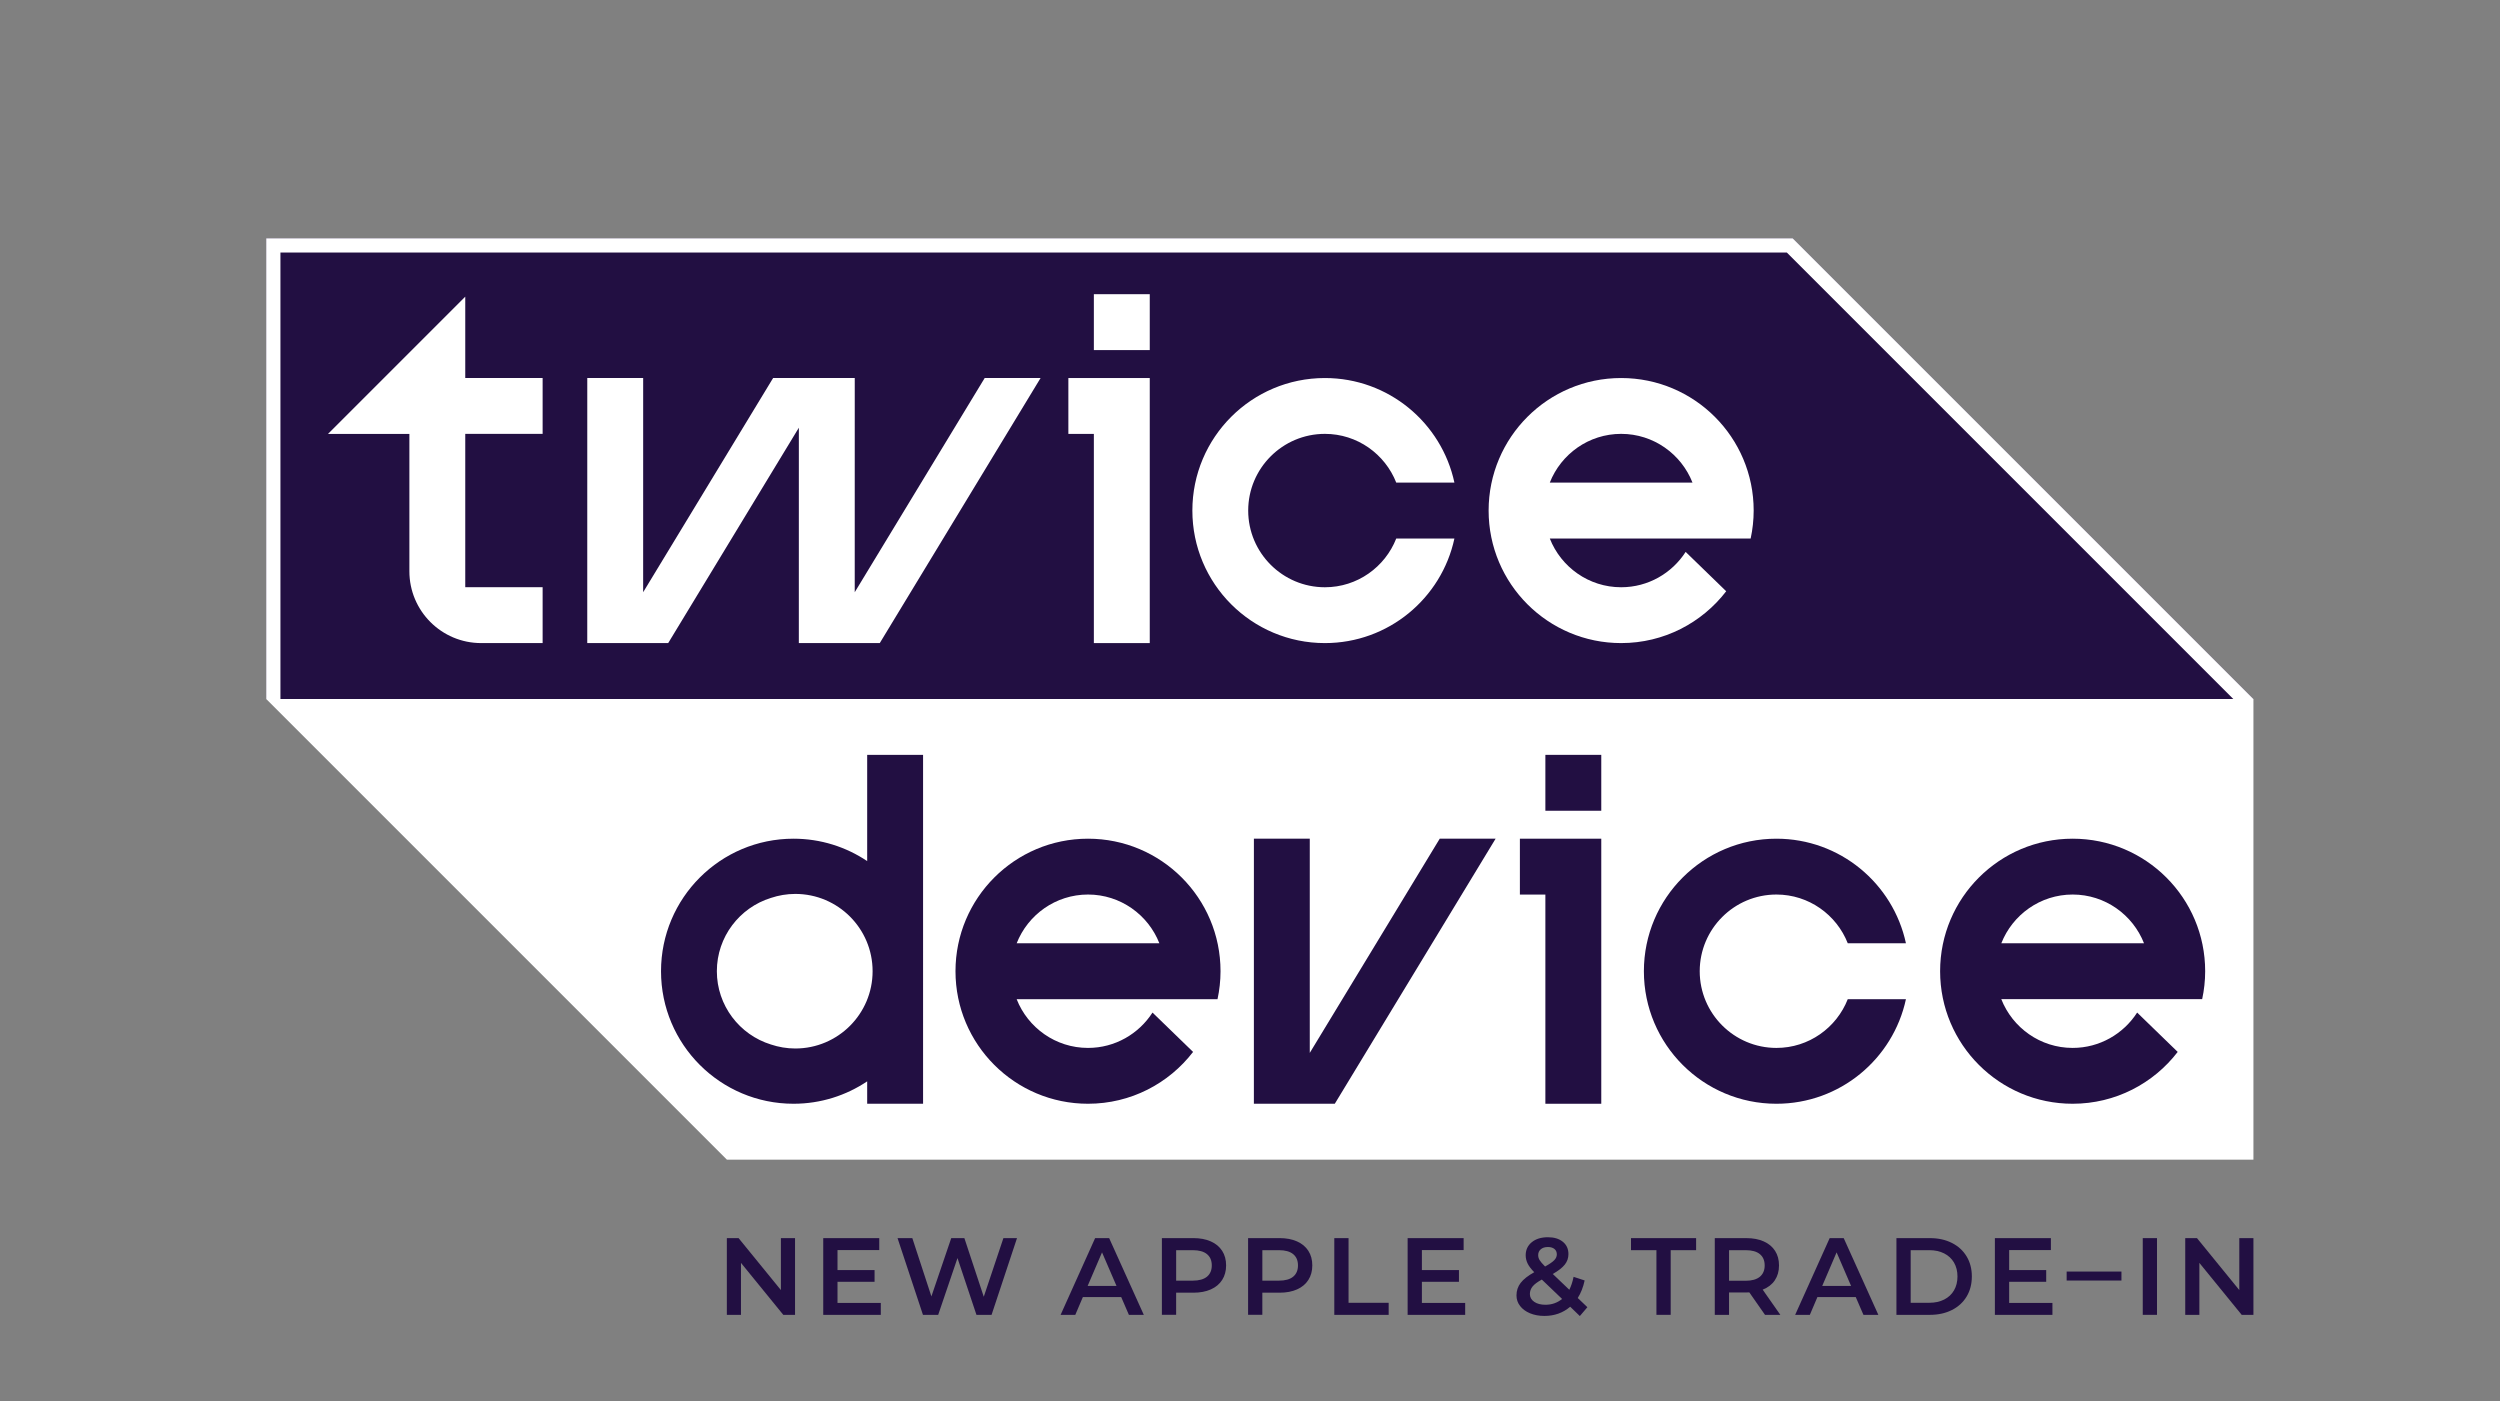 <?xml version="1.0" encoding="UTF-8"?> <!-- Generator: Adobe Illustrator 24.3.0, SVG Export Plug-In . SVG Version: 6.00 Build 0) --> <svg xmlns="http://www.w3.org/2000/svg" xmlns:xlink="http://www.w3.org/1999/xlink" id="Layer_1" x="0px" y="0px" viewBox="0 0 1263.12 708" style="enable-background:new 0 0 1263.12 708;" xml:space="preserve"><rect x="0" y="0" width="1263.12" height="708" fill="#808080" stroke="none"/> <style type="text/css"> .st0{fill:#FFFFFF;} .st1{fill:#220F42;} </style> <g> <g> <g> <path class="st0" d="M367.25,585.91h771.29V353.15H367.25H134.49L367.25,585.91z"></path> </g> <g> <path class="st1" d="M905.78,120.4H134.49v232.76h771.29h232.76L905.78,120.4z"></path> </g> <g> <polygon class="st1" points="727.42,423.75 661.76,531.97 661.76,423.75 633.53,423.75 633.52,557.67 674.4,557.67 755.65,423.75 "></polygon> <polygon class="st1" points="767.92,423.75 767.92,451.98 780.8,451.98 780.8,557.67 809.04,557.67 809.04,423.75 "></polygon> <rect x="780.8" y="381.39" class="st1" width="28.24" height="28.24"></rect> <path class="st1" d="M933.58,504.83c-5.66,14.4-19.67,24.63-36.05,24.63c-21.37,0-38.75-17.38-38.75-38.75 c0-21.37,17.38-38.75,38.75-38.75c16.38,0,30.39,10.23,36.05,24.63h29.39c-6.49-30.2-33.31-52.84-65.44-52.84 c-36.98,0-66.96,29.98-66.96,66.96c0,36.98,29.98,66.96,66.96,66.96c32.13,0,58.95-22.65,65.44-52.84H933.58z"></path> <path class="st1" d="M1047.2,423.75c-36.98,0-66.96,29.98-66.96,66.96c0,36.98,29.98,66.96,66.96,66.96 c21.63,0,40.85-10.27,53.08-26.19l-20.49-19.88c-6.9,10.72-18.91,17.86-32.59,17.86c-16.38,0-30.39-10.23-36.05-24.63h101.49 c0.98-4.56,1.52-9.27,1.52-14.12C1114.17,453.73,1084.19,423.75,1047.2,423.75z M1011.16,476.59 c5.66-14.4,19.67-24.63,36.05-24.63c16.38,0,30.39,10.23,36.05,24.63H1011.16z"></path> <path class="st1" d="M549.72,423.75c-36.98,0-66.96,29.98-66.96,66.96c0,36.98,29.98,66.96,66.96,66.96 c21.63,0,40.85-10.27,53.08-26.19L582.3,511.6c-6.9,10.72-18.91,17.86-32.59,17.86c-16.38,0-30.39-10.23-36.05-24.63h101.49 c0.98-4.56,1.52-9.27,1.52-14.12C616.68,453.73,586.7,423.75,549.72,423.75z M513.67,476.59c5.66-14.4,19.67-24.63,36.05-24.63 c16.38,0,30.39,10.23,36.05,24.63H513.67z"></path> <path class="st1" d="M438.14,381.39v53.68c-10.64-7.14-23.43-11.32-37.2-11.32c-36.98,0-66.96,29.98-66.96,66.96 c0,36.98,29.98,66.96,66.96,66.96c13.78,0,26.56-4.19,37.2-11.32v11.32h28.24V381.39H438.14z M401.83,529.75 c-4.32,0-8.47-0.73-12.35-2.03c-15.79-4.9-27.29-19.64-27.29-37.02c0-17.38,11.5-32.12,27.29-37.02 c3.89-1.3,8.03-2.03,12.35-2.03c21.56,0,39.05,17.48,39.05,39.05S423.39,529.75,401.83,529.75z"></path> </g> <g> <polygon class="st0" points="539.79,219.23 552.67,219.23 552.67,324.92 580.91,324.92 580.91,219.23 580.91,191 580.91,191 539.79,191 "></polygon> <path class="st0" d="M235.08,149.88l-69.36,69.36h41.12v69.4c0,20.04,16.24,36.28,36.28,36.28h31.04v-28.24h-39.09v-77.45h39.09 V191h-39.09V149.88z"></path> <polygon class="st0" points="431.85,299.22 431.86,191 390.61,191 324.95,299.22 324.96,191 296.72,191 296.71,324.92 337.6,324.92 403.62,216.1 403.61,324.92 444.5,324.92 525.75,191 497.51,191 "></polygon> <rect x="552.67" y="148.64" class="st0" width="28.24" height="28.24"></rect> <path class="st0" d="M819.08,191c-36.98,0-66.96,29.98-66.96,66.96c0,36.98,29.98,66.96,66.96,66.96 c21.63,0,40.84-10.27,53.08-26.19l-20.49-19.88c-6.9,10.72-18.91,17.86-32.59,17.86c-16.38,0-30.39-10.23-36.05-24.63h101.49 c0.98-4.56,1.52-9.27,1.52-14.12C886.04,220.97,856.06,191,819.08,191z M783.03,243.84c5.66-14.4,19.67-24.63,36.05-24.63 c16.38,0,30.39,10.23,36.05,24.63H783.03z"></path> <path class="st0" d="M669.4,219.21c16.38,0,30.39,10.23,36.05,24.63h29.39c-6.48-30.2-33.31-52.84-65.44-52.84 c-36.98,0-66.96,29.98-66.96,66.96c0,36.98,29.98,66.96,66.96,66.96c32.13,0,58.96-22.65,65.44-52.84h-29.39 c-5.66,14.4-19.66,24.63-36.05,24.63c-21.37,0-38.75-17.38-38.75-38.75C630.65,236.59,648.03,219.21,669.4,219.21z"></path> </g> <g> <path class="st1" d="M401.69,625.56v38.76h-5.93l-21.38-26.25v26.25h-7.14v-38.76h5.93l21.38,26.25v-26.25H401.69z"></path> <path class="st1" d="M445.02,658.29v6.04h-29.08v-38.76h28.3v6.04h-21.09v10.08h18.72v5.93h-18.72v10.69H445.02z"></path> <path class="st1" d="M513.84,625.56l-12.85,38.76h-7.64l-9.58-28.69l-9.75,28.69h-7.7l-12.84-38.76h7.47l9.64,29.46l10.02-29.46 h6.64l9.8,29.63l9.92-29.63H513.84z"></path> <path class="st1" d="M566.49,655.35h-19.38l-3.82,8.97h-7.42l17.44-38.76h7.09l17.5,38.76h-7.53L566.49,655.35z M564.11,649.7 l-7.31-16.94l-7.26,16.94H564.11z"></path> <path class="st1" d="M611.77,627.22c2.49,1.11,4.4,2.7,5.73,4.77c1.33,2.07,1.99,4.52,1.99,7.36c0,2.8-0.66,5.25-1.99,7.33 c-1.33,2.09-3.24,3.68-5.73,4.79c-2.49,1.11-5.42,1.66-8.78,1.66h-8.75v11.18h-7.2v-38.76h15.95 C606.35,625.56,609.28,626.11,611.77,627.22z M609.81,645.05c1.62-1.33,2.44-3.23,2.44-5.7c0-2.47-0.81-4.38-2.44-5.71 c-1.63-1.33-4.01-1.99-7.15-1.99h-8.41v15.39h8.41C605.79,647.04,608.18,646.38,609.81,645.05z"></path> <path class="st1" d="M655.32,627.22c2.49,1.11,4.4,2.7,5.73,4.77c1.33,2.07,1.99,4.52,1.99,7.36c0,2.8-0.66,5.25-1.99,7.33 c-1.33,2.09-3.24,3.68-5.73,4.79c-2.49,1.11-5.42,1.66-8.78,1.66h-8.75v11.18h-7.2v-38.76h15.95 C649.91,625.56,652.83,626.11,655.32,627.22z M653.36,645.05c1.62-1.33,2.44-3.23,2.44-5.7c0-2.47-0.81-4.38-2.44-5.71 c-1.63-1.33-4.01-1.99-7.15-1.99h-8.41v15.39h8.41C649.35,647.04,651.73,646.38,653.36,645.05z"></path> <path class="st1" d="M674.15,625.56h7.2v32.67h20.27v6.09h-27.47V625.56z"></path> <path class="st1" d="M740.28,658.29v6.04h-29.08v-38.76h28.3v6.04h-21.09v10.08h18.72v5.93h-18.72v10.69H740.28z"></path> <path class="st1" d="M798.21,664.93l-4.87-4.71c-3.62,3.1-7.96,4.65-13.01,4.65c-2.7,0-5.11-0.44-7.26-1.32 c-2.14-0.89-3.82-2.11-5.04-3.69c-1.22-1.57-1.83-3.35-1.83-5.34c0-2.4,0.7-4.51,2.11-6.34c1.4-1.83,3.69-3.63,6.86-5.4 c-1.54-1.55-2.65-3-3.32-4.35c-0.66-1.35-1-2.74-1-4.18c0-2.73,1.02-4.94,3.07-6.62c2.05-1.68,4.77-2.52,8.17-2.52 c3.14,0,5.65,0.77,7.53,2.3c1.89,1.53,2.83,3.61,2.83,6.23c0,1.99-0.62,3.77-1.86,5.32c-1.23,1.55-3.26,3.12-6.06,4.71l8.36,7.98 c0.92-1.81,1.64-3.99,2.16-6.53l5.59,1.83c-0.74,3.43-1.9,6.39-3.49,8.86l4.87,4.65L798.21,664.93z M789.24,656.29l-10.24-9.8 c-2.22,1.22-3.78,2.39-4.68,3.51c-0.9,1.13-1.35,2.39-1.35,3.8c0,1.62,0.72,2.93,2.16,3.93c1.44,1,3.34,1.5,5.71,1.5 C784.03,659.23,786.84,658.25,789.24,656.29z M778.49,631.18c-0.89,0.75-1.33,1.74-1.33,2.96c0,0.89,0.24,1.73,0.72,2.52 c0.48,0.8,1.4,1.87,2.77,3.24c2.22-1.22,3.75-2.28,4.62-3.18c0.87-0.9,1.31-1.89,1.31-2.96c0-1.14-0.4-2.05-1.19-2.71 c-0.8-0.66-1.89-1-3.29-1C780.58,630.04,779.38,630.42,778.49,631.18z"></path> <path class="st1" d="M836.91,631.65h-12.85v-6.09h32.9v6.09h-12.85v32.67h-7.2V631.65z"></path> <path class="st1" d="M891.76,664.32l-7.92-11.35c-0.34,0.04-0.83,0.05-1.5,0.05h-8.75v11.3h-7.2v-38.76h15.95 c3.36,0,6.29,0.55,8.78,1.66c2.49,1.11,4.4,2.7,5.73,4.77c1.33,2.07,1.99,4.52,1.99,7.36c0,2.92-0.71,5.42-2.13,7.53 c-1.42,2.1-3.46,3.67-6.12,4.71l8.92,12.74H891.76z M889.16,633.64c-1.63-1.33-4.01-1.99-7.15-1.99h-8.41v15.45h8.41 c3.14,0,5.52-0.68,7.15-2.02c1.62-1.35,2.44-3.26,2.44-5.73C891.6,636.87,890.78,634.97,889.16,633.64z"></path> <path class="st1" d="M937.62,655.35h-19.38l-3.82,8.97H907l17.44-38.76h7.09l17.5,38.76h-7.53L937.62,655.35z M935.25,649.7 l-7.31-16.94l-7.26,16.94H935.25z"></path> <path class="st1" d="M958.17,625.56h16.95c4.14,0,7.81,0.8,11.02,2.41c3.21,1.6,5.71,3.88,7.48,6.81 c1.77,2.93,2.65,6.32,2.65,10.16c0,3.84-0.89,7.23-2.65,10.16c-1.77,2.93-4.27,5.2-7.48,6.81c-3.21,1.6-6.89,2.41-11.02,2.41 h-16.95V625.56z M974.78,658.23c2.84,0,5.34-0.54,7.5-1.63c2.16-1.09,3.82-2.64,4.99-4.65c1.16-2.01,1.74-4.35,1.74-7.01 s-0.58-4.99-1.74-7.01c-1.17-2.01-2.83-3.56-4.99-4.65c-2.16-1.09-4.66-1.63-7.5-1.63h-9.41v26.58H974.78z"></path> <path class="st1" d="M1036.99,658.29v6.04h-29.08v-38.76h28.3v6.04h-21.09v10.08h18.72v5.93h-18.72v10.69H1036.99z"></path> <path class="st1" d="M1044.17,642.45h27.69v4.54h-27.69V642.45z"></path> <path class="st1" d="M1082.62,625.56h7.2v38.76h-7.2V625.56z"></path> <path class="st1" d="M1138.54,625.56v38.76h-5.93l-21.38-26.25v26.25h-7.14v-38.76h5.93l21.38,26.25v-26.25H1138.54z"></path> </g> </g> <polygon class="st0" points="905.78,120.4 134.49,120.4 134.49,353.16 141.69,354.63 141.69,127.6 902.8,127.6 1130.37,355.17 1138.54,353.16 "></polygon> </g> </svg> 